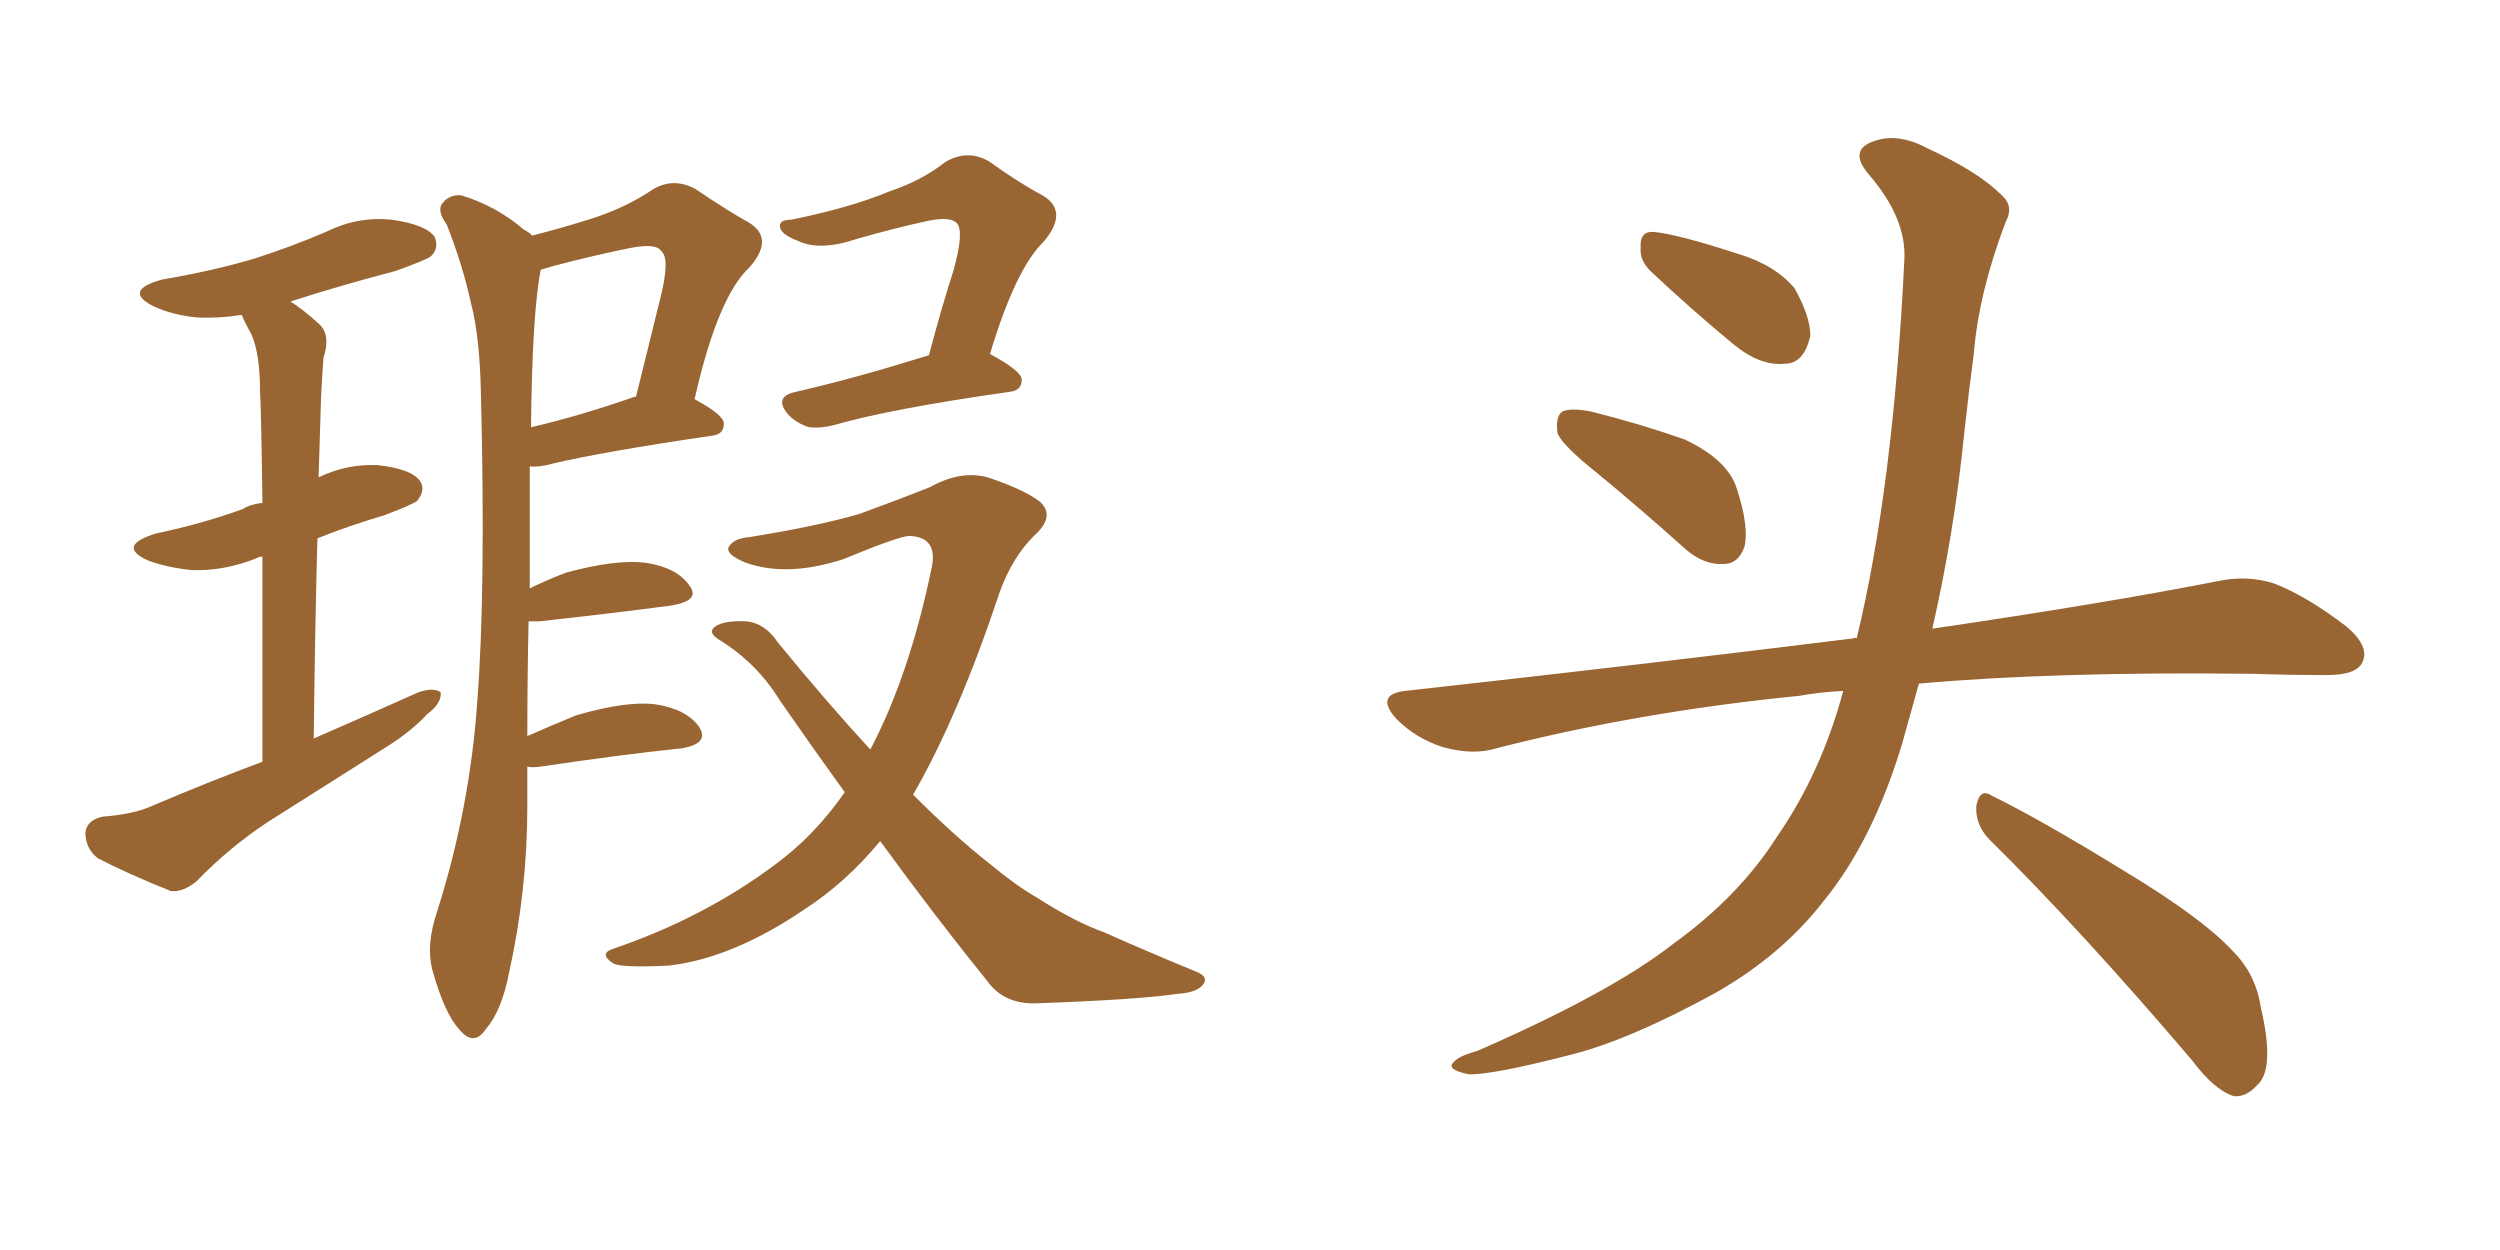 <svg xmlns="http://www.w3.org/2000/svg" xmlns:xlink="http://www.w3.org/1999/xlink" width="300" height="150"><path fill="#996633" padding="10" d="M31.49 91.41L31.49 91.41Q31.49 76.61 31.49 66.80L31.49 66.80Q31.05 66.80 30.91 66.94L30.91 66.94Q26.95 68.55 23.00 68.41L23.00 68.41Q20.07 68.12 17.72 67.24L17.72 67.24Q13.92 65.48 18.75 64.01L18.75 64.01Q24.32 62.84 29.15 61.08L29.15 61.08Q30.03 60.50 31.49 60.35L31.49 60.35Q31.35 49.22 31.20 46.88L31.20 46.88Q31.20 42.48 30.18 40.14L30.18 40.14Q29.44 38.82 29.00 37.79L29.00 37.79Q26.22 38.23 23.58 38.09L23.58 38.09Q20.65 37.79 18.46 36.77L18.46 36.77Q14.65 34.86 19.48 33.54L19.48 33.54Q25.49 32.52 30.47 31.05L30.47 31.05Q35.01 29.59 39.11 27.83L39.11 27.83Q42.92 25.93 47.02 26.37L47.02 26.37Q51.12 26.95 52.15 28.42L52.15 28.42Q52.73 29.74 51.71 30.76L51.71 30.76Q51.12 31.20 47.46 32.52L47.46 32.52Q40.72 34.28 34.86 36.18L34.86 36.18Q36.47 37.21 38.38 38.96L38.38 38.96Q39.70 40.28 38.82 42.92L38.82 42.92Q38.67 44.82 38.53 47.61L38.53 47.61Q38.38 52.29 38.23 57.28L38.23 57.28Q41.60 55.66 45.26 55.81L45.26 55.81Q49.37 56.25 50.39 57.71L50.39 57.71Q51.12 58.74 50.10 60.06L50.10 60.06Q49.66 60.50 46.14 61.82L46.14 61.82Q41.75 63.13 38.09 64.60L38.09 64.60Q37.79 75.73 37.65 88.62L37.65 88.62Q44.38 85.69 50.24 83.06L50.24 83.06Q52.00 82.47 52.88 83.06L52.88 83.06Q53.03 84.38 51.27 85.69L51.27 85.69Q49.37 87.74 46.58 89.50L46.58 89.50Q39.40 94.04 32.23 98.58L32.23 98.58Q27.54 101.66 23.58 105.76L23.58 105.76Q21.97 107.08 20.51 106.93L20.51 106.93Q15.38 104.88 11.72 102.98L11.72 102.98Q10.25 101.81 10.25 99.90L10.25 99.90Q10.40 98.44 12.30 98.00L12.30 98.00Q16.11 97.71 18.31 96.68L18.31 96.68Q25.20 93.75 31.49 91.41ZM63.28 91.99L63.28 91.99Q63.28 94.34 63.28 96.68L63.28 96.68Q63.28 106.93 61.08 116.75L61.08 116.75Q60.21 121.29 58.30 123.49L58.30 123.49Q56.84 125.68 55.08 123.49L55.08 123.49Q53.32 121.58 51.86 116.31L51.86 116.31Q51.12 113.38 52.44 109.42L52.44 109.42Q56.40 96.97 57.28 84.08L57.28 84.08Q58.30 70.90 57.71 47.17L57.71 47.17Q57.57 40.43 56.54 36.47L56.54 36.47Q55.52 31.79 53.61 26.95L53.61 26.95Q52.44 25.34 53.03 24.46L53.03 24.46Q53.91 23.29 55.37 23.44L55.37 23.44Q59.62 24.76 62.84 27.54L62.84 27.54Q63.43 27.83 63.87 28.27L63.87 28.27Q67.82 27.25 71.04 26.22L71.04 26.22Q75.15 24.90 78.37 22.71L78.37 22.71Q80.86 21.24 83.50 22.71L83.50 22.71Q87.16 25.20 89.79 26.66L89.79 26.66Q93.02 28.56 89.94 32.08L89.94 32.08Q86.13 35.60 83.35 47.90L83.35 47.90Q86.87 49.80 86.87 50.83L86.87 50.83Q86.87 52.15 85.40 52.29L85.40 52.29Q72.36 54.20 66.21 55.66L66.21 55.66Q64.60 56.10 63.57 55.96L63.57 55.96Q63.57 62.55 63.57 70.61L63.57 70.61Q65.63 69.58 67.97 68.70L67.97 68.70Q73.97 67.09 77.49 67.53L77.49 67.53Q81.30 68.12 82.76 70.31L82.76 70.31Q84.08 72.07 80.57 72.66L80.57 72.66Q73.97 73.54 64.75 74.56L64.75 74.56Q64.01 74.56 63.43 74.56L63.43 74.56Q63.28 81.30 63.28 88.33L63.28 88.33Q65.92 87.16 69.14 85.84L69.14 85.84Q75.15 84.08 78.66 84.52L78.66 84.52Q82.47 85.11 83.94 87.30L83.94 87.30Q85.11 89.21 81.88 89.79L81.88 89.79Q74.71 90.53 64.89 91.99L64.89 91.99Q63.72 92.14 63.28 91.99ZM76.17 47.61L76.17 47.61Q76.17 47.61 76.32 47.61L76.32 47.61Q77.93 41.16 79.25 35.74L79.25 35.74Q80.42 31.05 79.39 30.18L79.39 30.18Q78.81 29.15 75.73 29.74L75.73 29.74Q71.34 30.62 66.36 31.93L66.36 31.93Q65.33 32.23 64.89 32.37L64.89 32.37Q63.87 37.50 63.72 51.27L63.72 51.27Q69.43 49.95 76.17 47.61ZM111.47 42.63L111.47 42.63Q112.94 37.06 114.40 32.52L114.40 32.52Q115.72 27.83 114.84 26.81L114.84 26.81Q114.11 25.93 111.33 26.51L111.33 26.51Q107.23 27.39 102.69 28.71L102.69 28.71Q98.29 30.18 95.65 28.86L95.65 28.86Q93.75 28.13 93.60 27.25L93.60 27.25Q93.46 26.37 94.92 26.37L94.92 26.37Q102.10 24.90 106.64 23.00L106.64 23.00Q110.60 21.68 113.38 19.48L113.38 19.48Q116.02 17.87 118.65 19.34L118.65 19.34Q122.31 21.97 125.10 23.44L125.10 23.44Q128.32 25.34 125.24 29.00L125.24 29.00Q121.88 32.23 118.80 42.48L118.80 42.48Q122.61 44.53 122.61 45.56L122.61 45.56Q122.61 46.88 121.14 47.02L121.14 47.02Q106.79 49.07 100.20 50.98L100.20 50.98Q98.58 51.42 97.12 51.27L97.12 51.27Q95.65 50.83 94.63 49.80L94.63 49.80Q92.72 47.61 95.51 47.02L95.51 47.02Q102.54 45.41 111.47 42.63ZM105.62 100.93L105.62 100.93L105.62 100.93Q101.51 105.91 96.53 109.13L96.53 109.13Q87.89 114.99 80.27 115.87L80.27 115.87Q74.41 116.16 73.54 115.58L73.54 115.58Q71.78 114.40 73.68 113.82L73.68 113.82Q84.38 110.16 92.87 103.86L92.87 103.86Q97.71 100.34 101.37 95.07L101.37 95.07Q97.56 89.79 93.60 84.08L93.60 84.08Q90.82 79.54 86.28 76.76L86.28 76.76Q85.11 76.03 85.55 75.44L85.55 75.44Q86.43 74.41 89.65 74.56L89.65 74.56Q91.85 74.85 93.31 77.05L93.31 77.05Q99.17 84.23 104.44 89.94L104.44 89.94Q109.13 81.01 111.77 68.26L111.77 68.26Q112.65 64.45 109.13 64.31L109.13 64.31Q107.96 64.31 101.22 67.09L101.22 67.09Q94.48 69.29 89.50 67.53L89.50 67.53Q87.01 66.50 87.45 65.63L87.45 65.63Q88.04 64.60 89.94 64.45L89.94 64.45Q98.14 63.13 103.13 61.67L103.13 61.67Q107.96 59.91 111.62 58.45L111.62 58.45Q115.28 56.40 118.51 57.28L118.51 57.28Q122.90 58.74 124.80 60.21L124.80 60.21Q126.71 61.96 124.07 64.31L124.07 64.31Q121.44 66.94 119.97 71.04L119.97 71.04Q114.99 85.99 109.57 95.36L109.57 95.36Q114.55 100.34 118.65 103.56L118.65 103.56Q122.02 106.35 124.37 107.67L124.37 107.67Q128.91 110.60 132.57 111.91L132.57 111.91Q137.84 114.26 143.55 116.60L143.55 116.60Q145.02 117.19 144.43 118.07L144.43 118.07Q143.70 119.09 141.50 119.24L141.50 119.24Q136.52 119.97 124.07 120.41L124.07 120.41Q120.41 120.41 118.51 117.77L118.51 117.77Q112.35 110.16 105.62 100.93ZM191.75 56.84L191.75 56.84Q187.50 53.47 186.91 52.00L186.91 52.00Q186.62 49.95 187.50 49.37L187.50 49.37Q188.53 48.93 190.87 49.37L190.87 49.37Q196.73 50.83 202.15 52.73L202.15 52.73Q207.42 55.22 208.45 58.74L208.45 58.74Q209.91 63.28 209.33 65.63L209.33 65.63Q208.59 67.68 206.84 67.68L206.84 67.68Q204.49 67.82 202.29 65.92L202.29 65.92Q196.73 60.94 191.75 56.84ZM198.05 32.52L198.05 32.52Q196.73 31.20 196.88 29.74L196.88 29.74Q196.73 27.69 198.49 27.83L198.49 27.83Q201.42 28.13 208.59 30.47L208.59 30.47Q212.99 31.79 215.33 34.57L215.33 34.57Q217.24 37.94 217.24 40.28L217.24 40.28Q216.50 43.65 214.16 43.65L214.16 43.65Q211.23 43.95 208.01 41.31L208.01 41.31Q202.88 37.06 198.05 32.52ZM221.19 82.91L221.19 82.91Q218.26 83.06 215.92 83.50L215.92 83.50Q196.73 85.40 179.59 89.79L179.59 89.79Q176.81 90.67 173.14 89.65L173.14 89.65Q169.92 88.62 167.58 86.28L167.58 86.28Q164.94 83.35 168.60 82.91L168.60 82.91Q197.61 79.69 222.36 76.61L222.36 76.61Q222.66 76.46 222.80 76.61L222.80 76.61Q227.20 58.45 228.52 31.20L228.52 31.20Q228.81 26.22 224.27 20.95L224.27 20.95Q221.63 17.87 225.15 16.85L225.15 16.85Q227.93 15.97 231.45 17.87L231.45 17.87Q237.45 20.65 240.23 23.44L240.23 23.44Q241.70 24.76 240.67 26.66L240.67 26.66Q237.45 35.16 236.87 42.33L236.87 42.33Q236.28 46.73 235.69 52.15L235.69 52.15Q234.52 63.87 231.88 75.44L231.88 75.44Q252.83 72.36 266.16 69.73L266.16 69.73Q269.68 68.99 272.90 70.02L272.90 70.02Q276.71 71.48 281.54 75.15L281.54 75.15Q284.47 77.64 283.45 79.54L283.45 79.54Q282.71 81.01 279.20 81.01L279.20 81.01Q274.95 81.01 270.41 80.86L270.41 80.86Q246.68 80.57 230.27 82.03L230.27 82.03Q229.25 85.69 228.22 89.36L228.22 89.36Q224.71 100.93 218.85 108.11L218.85 108.11Q213.87 114.55 205.96 119.09L205.96 119.09Q195.56 124.80 188.53 126.56L188.53 126.56Q178.86 129.05 176.22 128.91L176.22 128.91Q173.44 128.32 174.46 127.44L174.46 127.44Q175.05 126.71 177.25 126.12L177.25 126.12Q193.36 119.09 200.83 113.23L200.83 113.23Q208.74 107.52 213.28 100.34L213.28 100.34Q218.55 92.72 221.19 82.91ZM238.62 100.63L238.62 100.63L238.62 100.63Q237.01 98.88 237.16 96.68L237.16 96.68Q237.60 94.48 239.06 95.51L239.06 95.51Q244.78 98.29 255.03 104.59L255.03 104.59Q264.26 110.16 267.92 114.11L267.92 114.11Q270.70 116.89 271.29 120.85L271.29 120.85Q273.05 128.32 270.85 130.22L270.85 130.22Q269.53 131.69 268.07 131.54L268.07 131.54Q265.72 130.81 263.09 127.29L263.09 127.29Q249.76 111.62 238.62 100.63Z"/></svg>